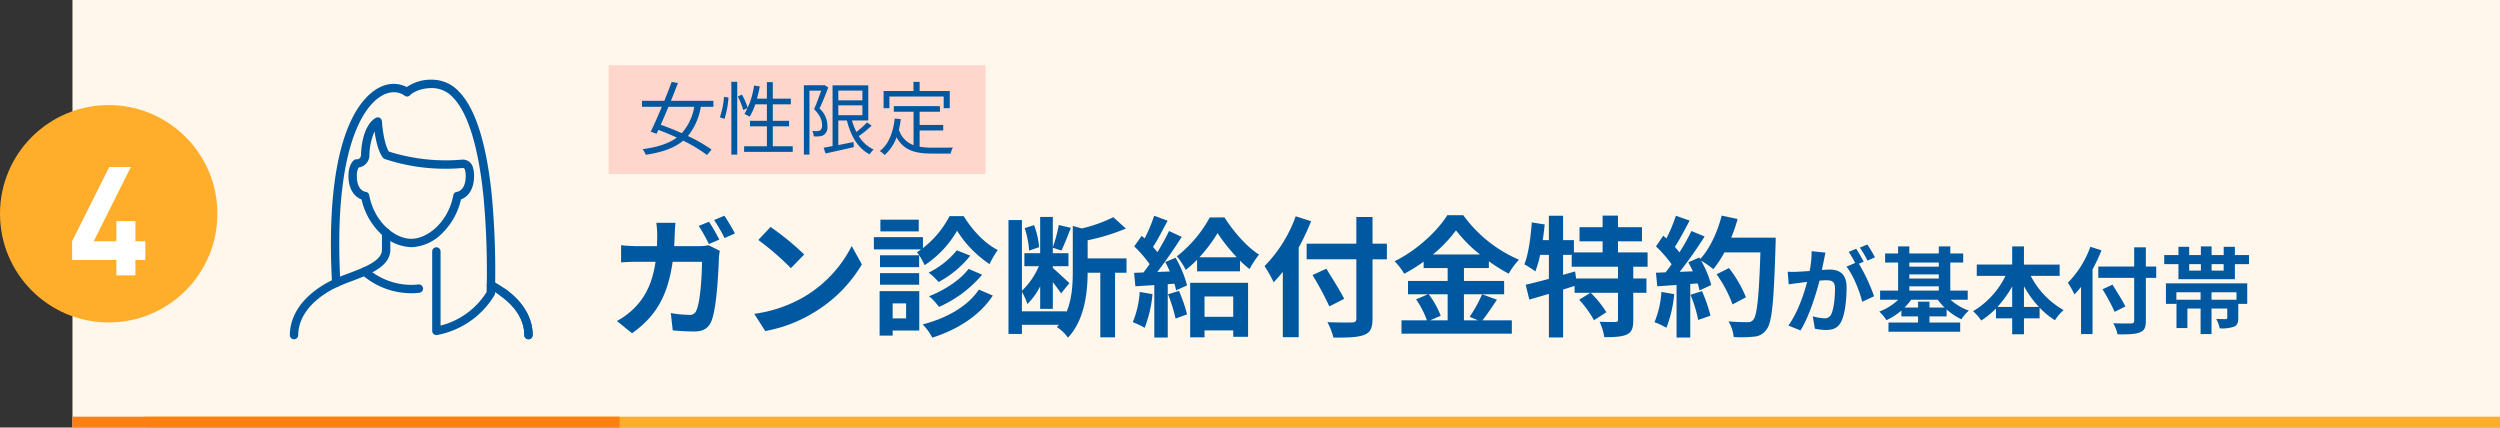 <svg xmlns="http://www.w3.org/2000/svg" width="690" height="118" viewBox="0 0 690 118">
  <rect x="0" y="0" width="690" height="118" fill="#333333" stroke="none"/>
  <g id="グループ_2209" data-name="グループ 2209" transform="translate(20)">
    <g id="グループ_2018" data-name="グループ 2018">
      <rect id="長方形_651" data-name="長方形 651" width="670" height="118" fill="#fff7eb"/>
      <g id="グループ_2007" data-name="グループ 2007" transform="translate(-20 29)">
        <circle id="楕円形_2" data-name="楕円形 2" cx="30" cy="30" r="30" fill="#ffae2c"/>
        <path id="パス_2307" data-name="パス 2307" d="M10.1-4.242H7.371V0H2.121V-4.242H-10.1V-9.408L.147-29.9H6.111L-4.137-9.408H2.121v-5.586h5.25v5.586H10.1Z" transform="translate(30 47)" fill="#fff"/>
      </g>
      <rect id="長方形_736" data-name="長方形 736" width="650" height="3" transform="translate(20 115)" fill="#ffae2c"/>
      <rect id="長方形_743" data-name="長方形 743" width="151" height="3" transform="translate(0 115)" fill="#ff8012"/>
      <g id="グループ_295" data-name="グループ 295" transform="translate(60 22)">
        <g id="グループ_289" data-name="グループ 289" transform="translate(16.177 10.399)">
          <path id="パス_595" data-name="パス 595" d="M2431.332,1734.82a12.611,12.611,0,0,1-8.677-3.975,18.873,18.873,0,0,1-5.047-9.2c-1.575-.566-3.608-2.351-3.608-6.468,0-3.1,1.291-4.206,1.549-4.4a1.157,1.157,0,0,1,.685-.225,1.015,1.015,0,0,0,1.053-.537,1.778,1.778,0,0,0,.18-.637c.008-.8.189-7.93,4.031-10.219a1.155,1.155,0,0,1,1.745.929c.092,1.656.61,6.226,1.9,8.343a52.462,52.462,0,0,0,15.765,2.427c1.476,0,2.95-.066,4.383-.2.087-.008.176-.012.263-.012a2.885,2.885,0,0,1,2.738,1.967,8.075,8.075,0,0,1,.373,2.556c0,4.117-2.032,5.9-3.608,6.468a18.876,18.876,0,0,1-5.046,9.2A12.614,12.614,0,0,1,2431.332,1734.82Zm-12.626-15.273a1.108,1.108,0,0,1,1.02.936c1.4,7.428,7.114,12.026,11.606,12.026s10.207-4.6,11.606-12.026a1.108,1.108,0,0,1,1.02-.936c.3-.043,2.4-.485,2.4-4.37a5.791,5.791,0,0,0-.252-1.821.576.576,0,0,0-.6-.39c-1.5.137-3.047.206-4.592.206h0a52.8,52.8,0,0,1-16.912-2.69,1.156,1.156,0,0,1-.53-.4c-1.312-1.8-1.959-4.946-2.269-7.215a16.651,16.651,0,0,0-1.42,6.547,3.434,3.434,0,0,1-2.977,3.418,4.57,4.57,0,0,0-.49,2.347C2416.311,1719.062,2418.41,1719.5,2418.706,1719.547Z" transform="translate(-2414 -1699)" fill="#0058a0"/>
        </g>
        <g id="グループ_290" data-name="グループ 290" transform="translate(57.79 57.655)">
          <path id="パス_596" data-name="パス 596" d="M2710.182,2040.157a1.156,1.156,0,0,1-1.156-1.156c0-2.764-1.117-6.87-6.441-10.74a1.155,1.155,0,1,1,1.359-1.869c4.767,3.465,7.393,7.944,7.393,12.609A1.156,1.156,0,0,1,2710.182,2040.157Z" transform="translate(-2702.109 -2026.172)" fill="#0058a0"/>
        </g>
        <g id="グループ_291" data-name="グループ 291" transform="translate(0 41.101)">
          <path id="パス_597" data-name="パス 597" d="M2303.156,1942.1a1.155,1.155,0,0,1-1.156-1.156c0-3.279,1.367-9.534,10.522-14.589a45.417,45.417,0,0,1,5.675-2.437c4.534-1.721,9.223-3.5,9.223-6.558v-4.645a1.156,1.156,0,1,1,2.311,0v4.645c0,4.651-5.692,6.812-10.713,8.719a43.869,43.869,0,0,0-5.378,2.3c-8.117,4.482-9.329,9.8-9.329,12.566A1.156,1.156,0,0,1,2303.156,1942.1Z" transform="translate(-2302 -1911.559)" fill="#0058a0"/>
        </g>
        <g id="グループ_292" data-name="グループ 292" transform="translate(54.342 55.521)">
          <path id="パス_598" data-name="パス 598" d="M2689.754,2027.516a1.156,1.156,0,0,1-1.156-1.156c0-.186,0-.379-.019-.6,0-.032,0-.065,0-.1l0-.025c0-.051-.008-.1-.01-.154v-.018c-.008-.1-.017-.2-.03-.275-.005-.033-.009-.066-.011-.1a2.209,2.209,0,0,0-.046-.309c0-.022-.009-.044-.013-.066l-.01-.059c-.018-.113-.035-.22-.059-.326,0-.01,0-.019-.006-.029l-.013-.065c-.016-.084-.031-.164-.049-.229q-.01-.038-.018-.076c-.017-.087-.044-.191-.074-.3-.017-.065-.033-.116-.048-.167-.023-.075-.045-.15-.066-.227-.061-.2-.146-.44-.261-.729l-.008-.021-.015-.041a3.356,3.356,0,0,0-.131-.319c-.016-.032-.031-.065-.044-.1a4.994,4.994,0,0,0-.31-.646c-.019-.034-.037-.068-.052-.1s-.066-.129-.11-.209l-.069-.127-.014-.027a2.877,2.877,0,0,0-.174-.3c-.015-.023-.029-.046-.043-.069a3.036,3.036,0,0,0-.2-.307,1.182,1.182,0,0,1-.071-.106,2.946,2.946,0,0,0-.21-.31c-.016-.02-.03-.041-.044-.062-.068-.1-.16-.237-.264-.37a16.556,16.556,0,0,0-2.352-2.493l-.034-.031c-.14-.131-.292-.262-.437-.378l-.038-.031c-.147-.127-.324-.263-.511-.406l-.169-.131c-.131-.1-.256-.2-.372-.277l-.043-.03a27.3,27.3,0,0,0-2.881-1.828l-.015-.008c-.138-.08-.248-.138-.345-.182a1.155,1.155,0,1,1,.964-2.1c.162.074.329.162.528.276a29.665,29.665,0,0,1,3.1,1.967c.177.12.341.248.486.361l.15.117c.2.153.407.312.6.479.182.146.369.307.542.469a18.786,18.786,0,0,1,2.654,2.817c.133.17.252.344.335.468a21.33,21.33,0,0,1,.608.92,5.084,5.084,0,0,1,.281.483l.054.1c.058.106.118.214.173.332a7.274,7.274,0,0,1,.408.854c.089.184.154.356.206.5l.011.028c.142.357.25.661.33.931l.011.038c.014.053.03.1.045.156.025.082.05.164.072.249.033.125.07.264.1.413.033.13.056.251.075.35l.008.044c.037.167.061.315.081.445l0,.025a4.448,4.448,0,0,1,.083.554c.021.144.033.283.043.4l0,.052c0,.034,0,.068,0,.1l0,.025c0,.053.008.106.01.159.024.3.024.549.024.752A1.156,1.156,0,0,1,2689.754,2027.516Z" transform="translate(-2678.233 -2011.396)" fill="#0058a0"/>
        </g>
        <g id="グループ_293" data-name="グループ 293" transform="translate(11.333)">
          <path id="パス_599" data-name="パス 599" d="M2409.575,1697.485a1.155,1.155,0,0,1-1.156-1.155v-21.954a1.156,1.156,0,0,1,2.311,0v20.488a21.087,21.087,0,0,0,12.713-9.27c0-.2.007-.451.012-.752a223.394,223.394,0,0,0-.87-25.489c-1.381-13.748-4.3-23.243-8.442-27.458a7.777,7.777,0,0,0-5.725-2.584c-4.182,0-6.013,1.866-6.089,1.945a1.127,1.127,0,0,1-.792.381,1.115,1.115,0,0,1-.813-.3,5,5,0,0,0-3.071-.87c-.858,0-3.137.3-5.765,3.073-4.058,4.284-10.6,16.406-8.809,49.465a1.155,1.155,0,1,1-2.308.125c-.76-14.03-.107-25.746,1.939-34.823,1.657-7.35,4.18-12.853,7.5-16.356,3.128-3.3,6.006-3.8,7.443-3.8a7.869,7.869,0,0,1,3.745.877,11.74,11.74,0,0,1,7.02-2.032,10.1,10.1,0,0,1,7.374,3.275c4.579,4.66,7.638,14.365,9.093,28.847a225.851,225.851,0,0,1,.881,25.76c-.009.492-.015.848-.015,1.049a1.154,1.154,0,0,1-.172.606,23.529,23.529,0,0,1-15.765,10.923A1.159,1.159,0,0,1,2409.575,1697.485Z" transform="translate(-2380.466 -1627)" fill="#0058a0"/>
        </g>
        <g id="グループ_294" data-name="グループ 294" transform="translate(19.485 51.767)">
          <path id="パス_600" data-name="パス 600" d="M2450.912,1992.57a20.738,20.738,0,0,1-13.609-5.136,1.156,1.156,0,0,1,1.518-1.743,18.427,18.427,0,0,0,12.091,4.568h.018a18.123,18.123,0,0,0,1.969-.111,1.155,1.155,0,1,1,.256,2.3,20.323,20.323,0,0,1-2.223.126Z" transform="translate(-2436.906 -1985.407)" fill="#0058a0"/>
        </g>
      </g>
      <g id="グループ_2285" data-name="グループ 2285" transform="translate(148.022 18)">
        <rect id="長方形_752" data-name="長方形 752" width="104" height="30" transform="translate(-0.021)" fill="#fed6cc"/>
        <path id="パス_2308" data-name="パス 2308" d="M15.62-11.528a14.742,14.742,0,0,1-3.454,7.282c-1.958-.88-3.96-1.672-5.808-2.31C7.04-8.074,7.766-9.79,8.492-11.528Zm5.28,0v-1.65H9.174c.7-1.716,1.364-3.388,1.936-4.906l-1.738-.308C8.8-16.808,8.1-15,7.348-13.178H1.188v1.65H6.666C5.588-8.954,4.488-6.468,3.608-4.664l1.606.594c.154-.33.33-.7.506-1.078,1.65.616,3.388,1.342,5.082,2.112C8.6-1.408,5.588-.4,1.364.176a5.874,5.874,0,0,1,.858,1.54C6.886,1.034,10.186-.2,12.562-2.178a40.613,40.613,0,0,1,6.578,3.96l1.232-1.5a41.091,41.091,0,0,0-6.512-3.74,17.219,17.219,0,0,0,3.564-8.074Zm3.058,3.344a24.535,24.535,0,0,0,1.1-5.9l-1.232-.176a22.229,22.229,0,0,1-1.144,5.632ZM25.85,1.672h1.628V-18.414H25.85Zm1.782-16.038a21.9,21.9,0,0,1,1.518,3.74l1.232-.594a20.776,20.776,0,0,0-1.606-3.674ZM37.29-.638v-5.5h4.488V-7.656H37.29V-12.21h4.972v-1.562H37.29v-4.554H35.662v4.554h-2.75c.308-1.078.572-2.222.792-3.366L32.12-17.4a21.418,21.418,0,0,1-2.662,7.854A12.834,12.834,0,0,1,30.91-8.8a15.864,15.864,0,0,0,1.54-3.41h3.212v4.554H31v1.518h4.664v5.5H29.37V.924H42.79V-.638Zm14.234-16.9-.264.066H45.87V1.672h1.54V-15.972h3.234c-.528,1.5-1.254,3.52-1.958,5.1,1.716,1.694,2.2,3.146,2.2,4.356a1.768,1.768,0,0,1-.506,1.5,1.98,1.98,0,0,1-.77.2,8.209,8.209,0,0,1-1.43-.044,3.577,3.577,0,0,1,.418,1.5,9.949,9.949,0,0,0,1.628-.022,2.917,2.917,0,0,0,1.232-.418,2.793,2.793,0,0,0,.9-2.53,6.413,6.413,0,0,0-2.178-4.73c.836-1.716,1.738-3.96,2.42-5.808Zm3.85,5.61h6.644V-9.2H55.374Zm6.644-4.07v2.684H55.374v-2.684Zm1.276,8.778a25.083,25.083,0,0,1-2.926,2.64,16.019,16.019,0,0,1-1.21-3.168h4.488v-9.7H53.79V-.682c-.924.176-1.76.33-2.464.462l.528,1.584C53.988.88,56.914.242,59.664-.4L59.554-1.8c-1.408.286-2.838.572-4.18.836V-7.744H57.75c1.056,4.29,3.058,7.7,6.292,9.35A5.263,5.263,0,0,1,65.12.264a9.456,9.456,0,0,1-4.092-3.7A30.768,30.768,0,0,0,64.57-6.314Zm6.182-7.128H84.458v3.212H86.13v-4.752H77.814v-2.508H76.12v2.508H67.87v4.752h1.606Zm8.338,9.35h6.512V-6.512H77.814v-3.652h5.61V-11.7H70.686v1.54h5.456V-.946a6.607,6.607,0,0,1-4.048-4.246,27.77,27.77,0,0,0,.528-2.926L70.95-8.272C70.466-4.334,69.278-1.21,66.836.682a8.54,8.54,0,0,1,1.342,1.1,12.053,12.053,0,0,0,3.278-4.906c2,3.718,5.28,4.51,9.834,4.51h5.1a4.821,4.821,0,0,1,.616-1.65c-1.056.022-4.84.022-5.632.022a20.084,20.084,0,0,1-3.564-.264Z" transform="translate(7.979 23)" fill="#0058a0"/>
      </g>
    </g>
    <path id="パス_2309" data-name="パス 2309" d="M30.528,18.132A52.711,52.711,0,0,0,27.684,13.2L24.84,14.352a43.085,43.085,0,0,1,2.808,5Zm-12.456,1.8c.072-1.044.108-2.088.144-3.2.036-.864.108-2.376.216-3.24H13.14a26.643,26.643,0,0,1,.252,3.312c0,1.08-.036,2.124-.072,3.132H8.172A43.861,43.861,0,0,1,3.42,19.68v4.752c1.548-.144,3.528-.18,4.752-.18h4.752c-.792,5.472-2.592,9.54-5.94,12.852A20.435,20.435,0,0,1,2.268,40.6L6.444,43.98c6.444-4.572,9.864-10.188,11.2-19.728h8.1c0,3.888-.468,11.088-1.512,13.356a1.9,1.9,0,0,1-2.052,1.3,34.041,34.041,0,0,1-5.04-.5l.54,4.788c1.764.144,3.924.288,5.976.288,2.484,0,3.852-.936,4.644-2.736,1.548-3.672,1.98-13.752,2.124-17.64a14.257,14.257,0,0,1,.252-1.872l-3.1-1.548a14.072,14.072,0,0,1-2.736.252Zm11.016-7.2a37.927,37.927,0,0,1,2.88,4.968l2.88-1.26a56.307,56.307,0,0,0-2.916-4.9ZM44.676,14.64l-3.384,3.6a74.853,74.853,0,0,1,9,7.776l3.672-3.78A75.6,75.6,0,0,0,44.676,14.64Zm-4.5,23.976L43.2,43.368a38.987,38.987,0,0,0,13.356-5.076,38.281,38.281,0,0,0,13.32-13.32L67.068,19.9a34.136,34.136,0,0,1-13.1,14A37.1,37.1,0,0,1,40.176,38.616Zm45.4-25.992H74.988v3.24H85.572Zm8.5-.972a26.658,26.658,0,0,1-7.344,8.82V17.448H73.188v3.384H86.22a7.931,7.931,0,0,1-1.152.756,17.217,17.217,0,0,1,2.124,3.6,28.342,28.342,0,0,0,8.964-9.5A30.755,30.755,0,0,0,105.12,24.9a22.913,22.913,0,0,1,2.268-3.888c-3.528-1.764-7.092-5.544-9.4-9.36ZM99.324,26.2c-2.3,3.132-6.84,5.976-10.908,7.56a14.891,14.891,0,0,1,2.736,2.952,33.021,33.021,0,0,0,11.916-8.892Zm-3.24-5.112a23.24,23.24,0,0,1-7.776,6.156,17.165,17.165,0,0,1,2.736,2.592,27.9,27.9,0,0,0,8.748-7.272Zm-10.4,1.368H74.88v3.276h10.8Zm-10.8,8.136h10.8v-3.2H74.88Zm7.2,5.148v4.14H78.372v-4.14Zm3.636-3.384H74.772V44.628h3.6v-1.4h7.344Zm16.452-.432c-3.1,4.68-9.036,7.956-15.516,9.612A15.3,15.3,0,0,1,89.316,45.2c6.948-2.268,13.032-6.012,16.7-11.628ZM118.8,20.22a22.366,22.366,0,0,0-1.4-6.084l-2.592.828a24.137,24.137,0,0,1,1.224,6.192Zm24.12,3.1H132.192v-5a57.331,57.331,0,0,0,10.548-3.24l-3.456-3.132a40.73,40.73,0,0,1-8.676,3.1l-2.52-.684V26.844c0,3.492-.18,7.632-1.764,11.34v-.252H114.048v-5.4a18.75,18.75,0,0,1,1.512,3.384,18.838,18.838,0,0,0,3.528-4.9v6.228h3.492v-7.38c.9,1.152,1.8,2.376,2.268,3.132l2.3-2.844c-.684-.684-3.564-3.348-4.572-4.176v-.5h4.32v-3.6h-4.32V20.364l2.376.792c.792-1.584,1.728-4.1,2.628-6.264l-3.348-.792a40.916,40.916,0,0,1-1.656,6.156V11.868h-3.492V21.876h-4.356v3.6h4a20.415,20.415,0,0,1-4.68,6.768V12.732H110.34V44.16h3.708V41.64h10.224c-.18.216-.4.432-.576.648a10.3,10.3,0,0,1,3.06,2.916c4.644-4.968,5.4-12.564,5.436-17.928h3.492V45.1h4.068V27.276h3.168Zm3.636,9.252a26.174,26.174,0,0,1-1.908,8.352,21.16,21.16,0,0,1,3.276,1.548,33.284,33.284,0,0,0,2.16-9.288Zm7.812.648a42.6,42.6,0,0,1,2.088,6.7l3.168-1.152a39.69,39.69,0,0,0-2.232-6.48Zm-.756-8.892c.432.792.864,1.692,1.26,2.592l-3.456.144c2.268-2.916,4.752-6.552,6.732-9.684l-3.492-1.62a65.287,65.287,0,0,1-3.2,5.832c-.36-.468-.792-.936-1.224-1.44,1.3-1.98,2.736-4.788,4.032-7.236l-3.708-1.368a45.635,45.635,0,0,1-2.628,6.264c-.288-.252-.576-.5-.828-.72L145.044,20a35.326,35.326,0,0,1,4.248,4.9c-.576.828-1.152,1.62-1.692,2.3l-2.592.108.36,3.708,5.22-.324V45.168H154.3V30.444l1.836-.144a17.263,17.263,0,0,1,.468,1.836l3.024-1.368a30.518,30.518,0,0,0-3.168-7.632Zm18.756,9.5v5.616h-7.92V33.828ZM160.488,45.1h3.96V43.188h7.92v1.764h4.1v-14.9H160.488Zm2.556-22.1a41.731,41.731,0,0,0,5-6.66,50.2,50.2,0,0,0,5.292,6.66Zm2.844-10.98a34.634,34.634,0,0,1-9.072,10.728,19.708,19.708,0,0,1,2.448,3.744,28.268,28.268,0,0,0,3.132-2.808v3.2H174.24V23.928a30.707,30.707,0,0,0,2.628,2.34,26.443,26.443,0,0,1,2.628-4c-3.492-2.2-7.128-6.48-9.54-10.26Zm23.724-.324a37.685,37.685,0,0,1-8.6,13.752,34.957,34.957,0,0,1,2.52,4.464c.828-.864,1.692-1.836,2.52-2.88V45.06h4.392V20.328a66.125,66.125,0,0,0,3.42-7.272Zm25.164,7.56h-3.96V11.9h-4.464v7.344H192.636v4.32h13.716V39.912c0,.792-.324,1.08-1.224,1.08-.828.036-4,.036-6.768-.072a17.051,17.051,0,0,1,1.656,4.248c3.96.036,6.66-.036,8.424-.72,1.728-.648,2.376-1.764,2.376-4.536V23.568h3.96ZM203,34.476c-1.08-2.16-3.312-5.688-4.932-8.316l-3.816,1.764a84.465,84.465,0,0,1,4.644,8.64Zm28.548-1.26v7.2h-4.86l2.952-1.26a24.287,24.287,0,0,0-3.312-5.94Zm-4.068-10.98a37.554,37.554,0,0,0,6.372-6.66,38.411,38.411,0,0,0,6.624,6.66Zm13.572,10.98a37.39,37.39,0,0,1-3.42,6.228l2.34.972h-3.924v-7.2H247.14V29.544H236.052V25.98h6.876V24.108a45.5,45.5,0,0,0,5.472,3.42,20.11,20.11,0,0,1,2.844-3.852A36.783,36.783,0,0,1,235.872,11.4h-4.428c-2.664,4.32-8.424,9.72-14.544,12.708a16.78,16.78,0,0,1,2.664,3.456,46.007,46.007,0,0,0,5.364-3.348V25.98h6.624v3.564H220.608v3.672h5.508l-3.276,1.4a24.734,24.734,0,0,1,2.988,5.8h-7.02v3.672h30.456V40.416h-8.136c1.26-1.512,2.664-3.708,4.032-5.688Zm37.512-4.356H267.012l-.288-1.944-3.312.936V22.344h2.376V25.62h12.78Zm8.172-3.24V21.66h-8.172V18.6h6.624V14.712h-6.624v-3.2H274.32v3.2h-6.372V18.6h6.372v3.06H266.4V18.276h-2.988V11.544h-3.924v6.732H257.8q.324-2.16.54-4.32l-3.564-.576c-.324,4.248-.9,8.712-2.052,11.592a22.919,22.919,0,0,1,3.024,1.944,29.124,29.124,0,0,0,1.332-4.572h2.412v6.624c-2.412.648-4.644,1.224-6.408,1.62l1.008,4.1c1.62-.468,3.456-1.008,5.4-1.584V45.132h3.924V31.92c1.044-.324,2.124-.684,3.168-1.008V32.82h4.356l-3.1,1.908a28.8,28.8,0,0,1,4.1,5.652l3.42-2.2a28.236,28.236,0,0,0-4.32-5.364h7.524v7.452c0,.468-.144.576-.756.612-.576,0-2.52,0-4.32-.072a15.594,15.594,0,0,1,1.3,4.248c2.7,0,4.716-.072,6.192-.72,1.44-.684,1.8-1.836,1.8-4V32.82h3.636V28.86H282.78V25.62Zm3.816,6.948a26.175,26.175,0,0,1-1.908,8.352,21.161,21.161,0,0,1,3.276,1.548,33.286,33.286,0,0,0,2.16-9.288Zm8.028.792a36.637,36.637,0,0,1,2.124,6.948l3.384-1.188a41.056,41.056,0,0,0-2.34-6.768Zm11.232-15.768a41.286,41.286,0,0,0,1.764-5.148l-4.392-.936c-1.152,4.536-3.276,9.144-5.94,11.988L301,23.064,297.972,24.4c.432.756.864,1.62,1.26,2.484l-3.636.144a115.893,115.893,0,0,0,6.876-9.756l-3.636-1.512a56.288,56.288,0,0,1-3.312,5.9c-.36-.468-.792-1.008-1.26-1.512,1.3-2.016,2.772-4.788,4.068-7.272l-3.78-1.332a43.165,43.165,0,0,1-2.628,6.264l-.864-.756L289.044,20a33.916,33.916,0,0,1,4.32,4.932c-.54.792-1.116,1.548-1.656,2.232l-2.664.108.36,3.744,5.328-.36V45.168h3.78v-14.8l2.052-.144a19.59,19.59,0,0,1,.5,1.944l3.24-1.512a28.673,28.673,0,0,0-2.808-6.732,27.51,27.51,0,0,1,3.384,2.376,29.662,29.662,0,0,0,3.06-4.644h9.936c-.4,12.276-.936,17.532-2.016,18.648a1.777,1.777,0,0,1-1.512.612c-.972,0-3.024,0-5.292-.216a10.233,10.233,0,0,1,1.44,4.32,34.365,34.365,0,0,0,5.616-.108,4.462,4.462,0,0,0,3.456-1.98c1.512-1.908,2.016-7.6,2.484-23.364.036-.54.036-1.98.036-1.98Zm4.068,16.452a33.861,33.861,0,0,0-4.68-8.064l-3.42,1.728a34.008,34.008,0,0,1,4.392,8.316Zm35.6-11.024a30.772,30.772,0,0,0-2.106-3.536l-2.054.858a25.941,25.941,0,0,1,2.106,3.588Zm-17.472-1.69a28.507,28.507,0,0,1-.546,5.46c-1.3.1-2.522.182-3.328.208a23.907,23.907,0,0,1-2.73,0l.286,3.484c.806-.13,2.132-.312,2.86-.39.494-.078,1.3-.182,2.21-.286-.91,3.51-2.678,8.658-5.174,12.038L328.94,43.2c2.366-3.8,4.238-9.854,5.252-13.754.728-.052,1.352-.1,1.768-.1,1.612,0,2.5.286,2.5,2.34,0,2.548-.338,5.616-1.04,7.046a1.893,1.893,0,0,1-1.924,1.118,15.024,15.024,0,0,1-3.172-.546l.572,3.406a14.577,14.577,0,0,0,3.068.364c1.976,0,3.38-.572,4.238-2.366,1.092-2.236,1.456-6.344,1.456-9.386,0-3.692-1.924-4.914-4.654-4.914-.52,0-1.3.052-2.158.1.182-.936.39-1.872.546-2.652.13-.65.286-1.456.442-2.132Zm14.378,2.886c-.52-.962-1.43-2.6-2.08-3.562l-2.054.858a28.745,28.745,0,0,1,1.768,3.068l-2.392,1.014c1.846,2.288,3.666,6.838,4.342,9.7l3.276-1.534a51.161,51.161,0,0,0-4.186-8.97Zm18.148,12.662V35.266h-3.146v1.612h-3.744a15.913,15.913,0,0,0,1.846-2.158h7.332a16.133,16.133,0,0,0,1.872,2.158Zm-5.564-5.85h8.138V32.2H358.97Zm8.138-6.578v1.144H358.97V24.45Zm-8.138,3.276h8.138V28.87H358.97Zm16.12,6.994V32.2h-4.81V24.45h3.562v-2.5H370.28V20h-3.172v1.95H358.97V20h-3.094v1.95h-3.588v2.5h3.588V32.2H350.91V34.72h5.018A15.706,15.706,0,0,1,350.676,38a11.516,11.516,0,0,1,1.976,2.366,18.015,18.015,0,0,0,4.134-2.652v1.612h4.6v1.69h-8.164V43.56H373.01V41.012h-8.476v-1.69h4.732V37.4a17.5,17.5,0,0,0,4.082,2.73,10.645,10.645,0,0,1,2.054-2.392,15.274,15.274,0,0,1-5.07-3.016Zm15.522,2V31a28.978,28.978,0,0,0,4.134,5.72Zm-7.332,0a30.3,30.3,0,0,0,4.082-5.668v5.668Zm17.186-8.58v-3.12h-9.854V20h-3.25v5.018h-9.776v3.12h7.93a23.1,23.1,0,0,1-8.944,9.75,15.288,15.288,0,0,1,2.262,2.574,23.193,23.193,0,0,0,4.056-3.328v2.73h4.472v4.394h3.25V39.868h4.316V36.9a21.271,21.271,0,0,0,4.238,3.484,13.146,13.146,0,0,1,2.392-2.808,22.713,22.713,0,0,1-9.074-9.438Zm8.476-8.034a27.217,27.217,0,0,1-6.214,9.932,25.25,25.25,0,0,1,1.82,3.224c.6-.624,1.222-1.326,1.82-2.08V44.21h3.172V26.348a47.755,47.755,0,0,0,2.47-5.252Zm18.174,5.46h-2.86v-5.3h-3.224v5.3h-9.906v3.12h9.906v11.8c0,.572-.234.78-.884.78-.6.026-2.886.026-4.888-.052a12.316,12.316,0,0,1,1.2,3.068c2.86.026,4.81-.026,6.084-.52,1.248-.468,1.716-1.274,1.716-3.276v-11.8h2.86Zm-8.5,11c-.78-1.56-2.392-4.108-3.562-6.006L412.3,31.834a61,61,0,0,1,3.354,6.24Zm30.654-1.846h-6.89V32.666h6.89Zm-19.474,1.144h2.886v-3.2h6.682V34.72h-6.656v7.826h3.016V37.164h3.64V44.21h3.016V37.164h4.342v2.522c0,.286-.1.364-.468.39-.312,0-1.534,0-2.574-.052a9.732,9.732,0,0,1,.962,2.6,10.363,10.363,0,0,0,3.9-.442c.962-.416,1.222-1.118,1.222-2.444V35.864h2.47V30.2H429.794Zm15.938-9.178H442.4V24.892h3.328Zm-9.516-1.794h3.224v1.794h-3.224Zm12.61-2.5V20.108h-3.094V22.4H442.4V20H439.44V22.4h-3.224V20.108h-2.964V22.4h-3.926v2.5h3.926v4.16h15.574v-4.16h3.9V22.4Z" transform="translate(148 48)" fill="#0058a0"/>
  </g>
</svg>
